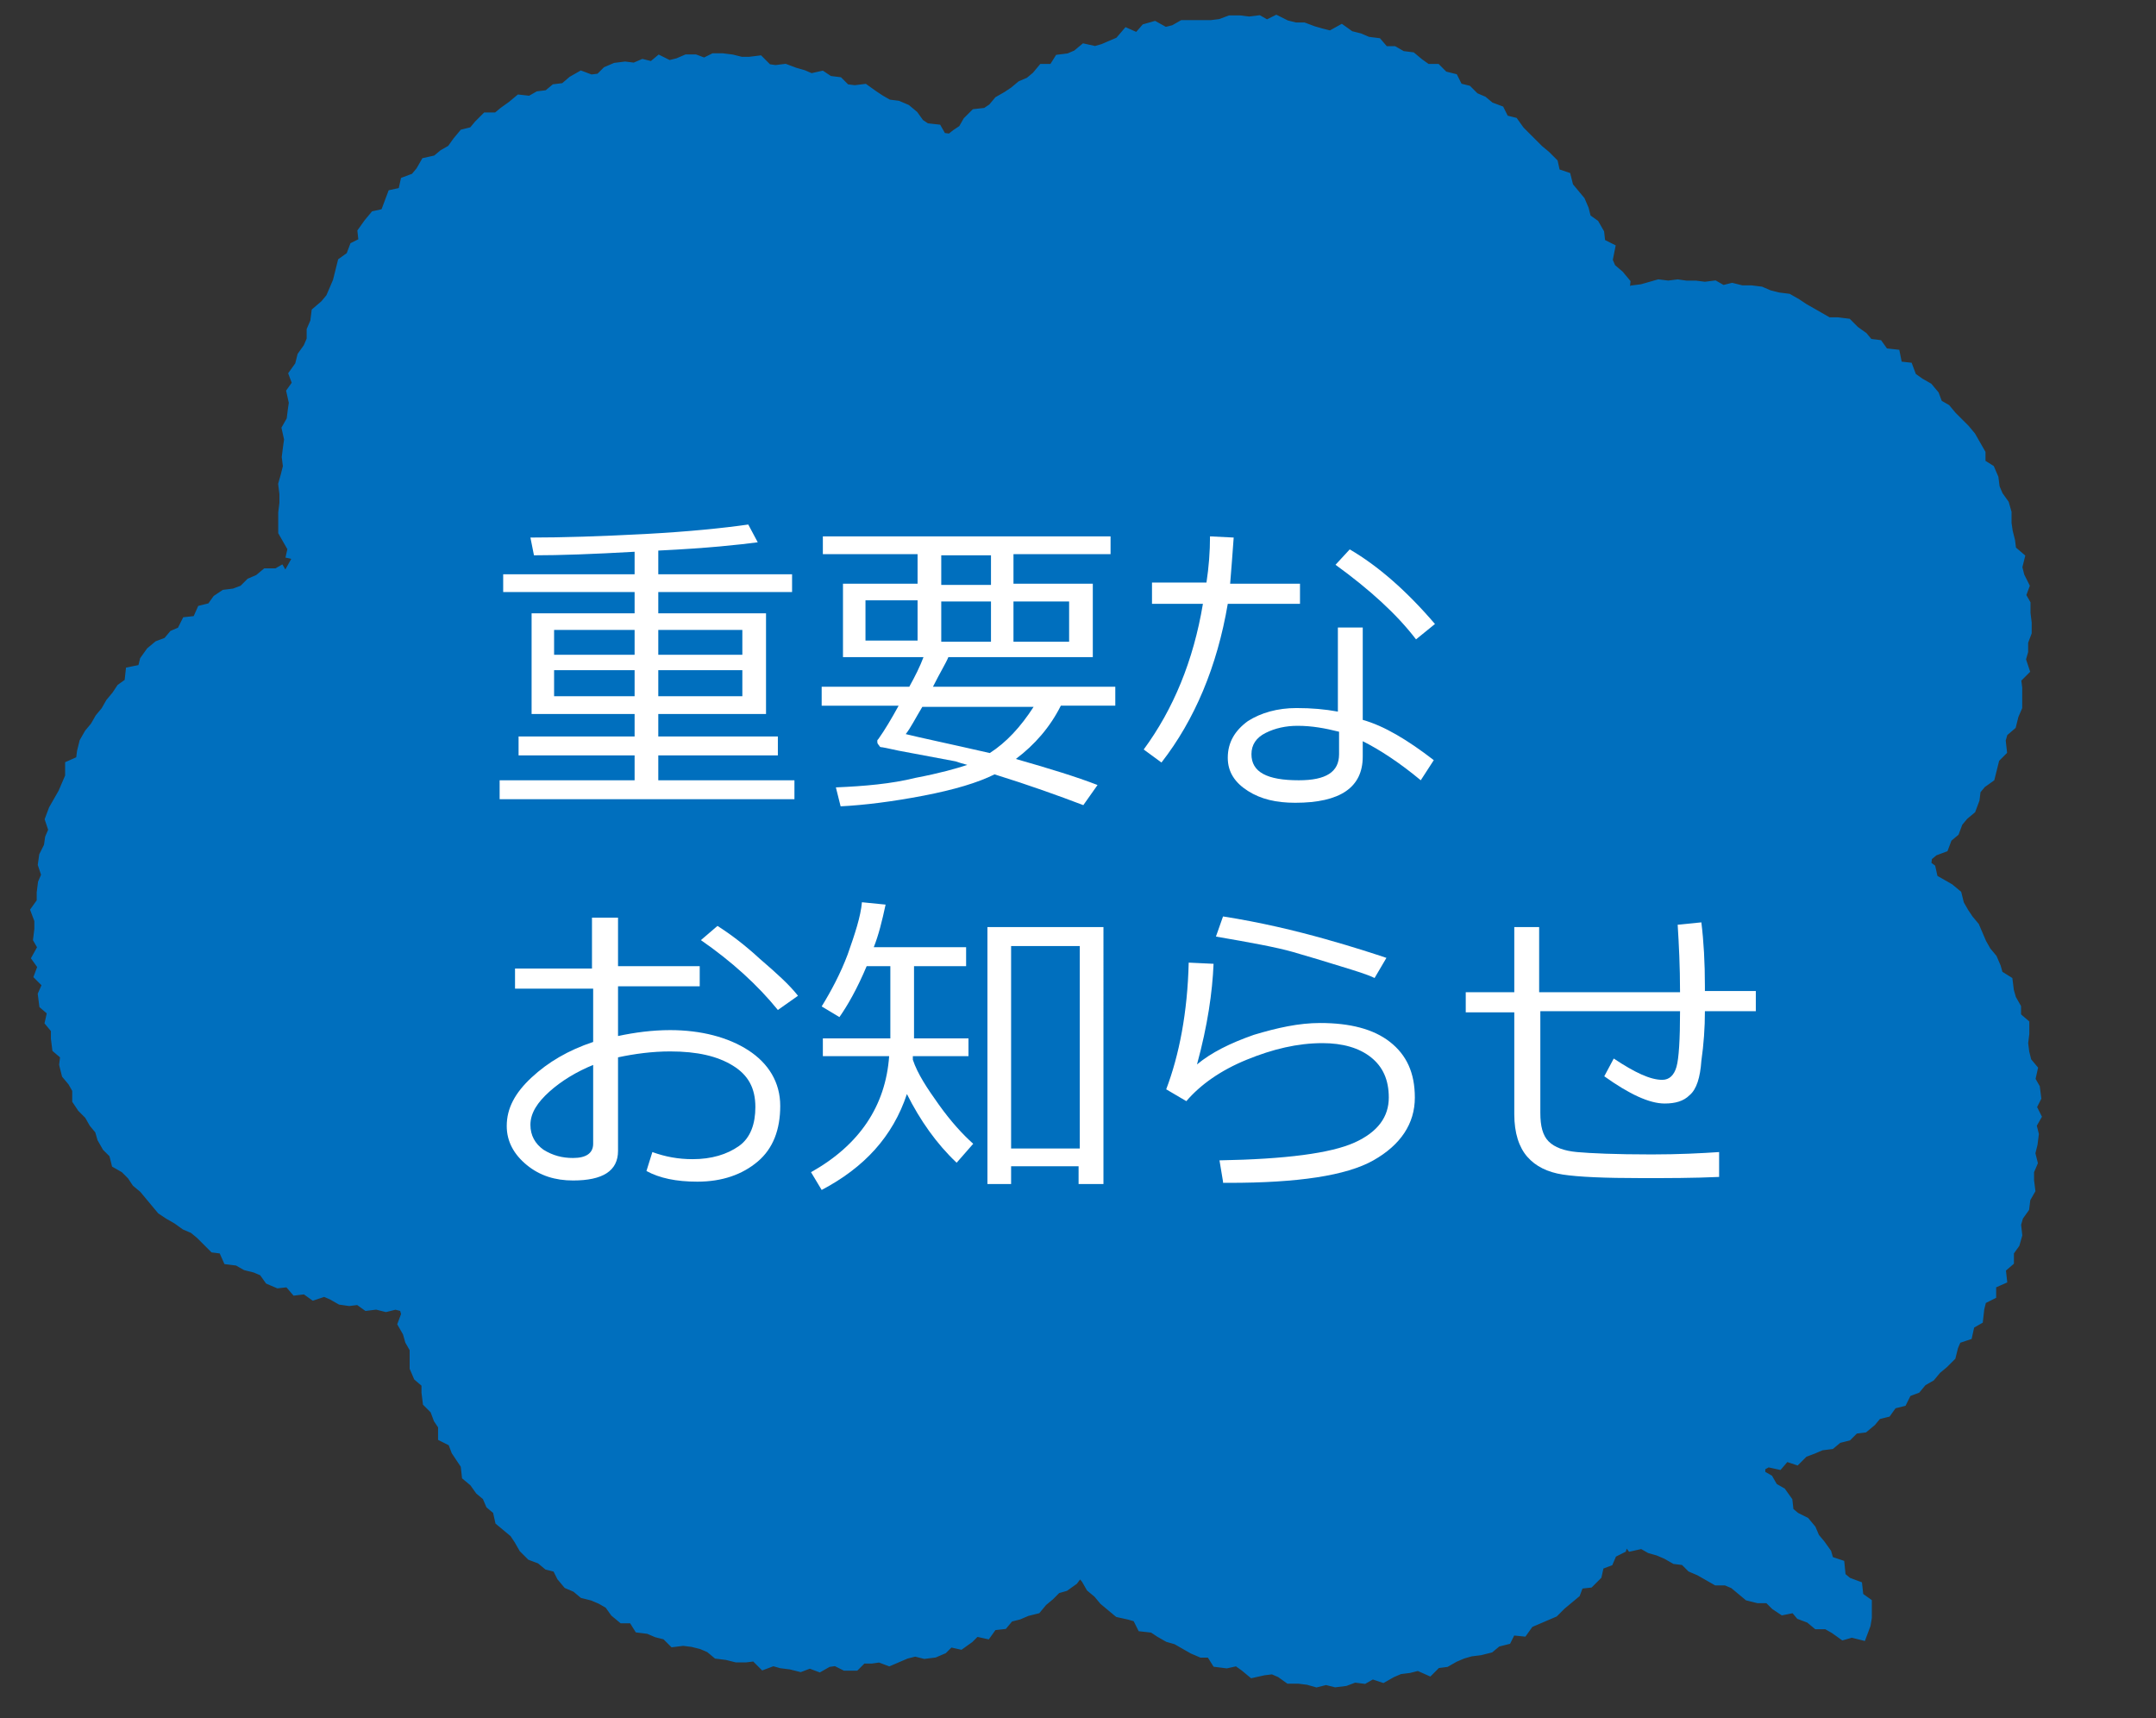 <?xml version="1.0" encoding="utf-8"?>
<!-- Generator: Adobe Illustrator 25.2.1, SVG Export Plug-In . SVG Version: 6.00 Build 0)  -->
<svg version="1.1" id="レイヤー_1" xmlns="http://www.w3.org/2000/svg" xmlns:xlink="http://www.w3.org/1999/xlink" x="0px"
	 y="0px" viewBox="0 0 182.1 145.1" style="enable-background:new 0 0 182.1 145.1;" xml:space="preserve">
<rect x="0" y="0" width="182.1" height="145.1" fill="#333333" stroke="none"/>
<style type="text/css">
	.st0{fill:#006FBE;stroke:#006FBE;stroke-miterlimit:10;}
	.st1{fill:#FFFFFF;}
</style>
<g>
	<polyline class="st0" points="24.1,48.1 23.4,48.5 22.5,48.5 21.9,49 21.2,49.3 20.6,49.9 19.8,50.2 19,50.3 18.4,50.7 17.9,51.4 
		17.1,51.6 16.7,52.5 15.8,52.6 15.4,53.4 14.7,53.7 14.2,54.3 13.4,54.6 12.8,55.1 12.3,55.8 12.1,56.6 11.1,56.8 11,57.7 
		10.3,58.2 9.9,58.8 9.4,59.4 9,60.1 8.5,60.7 8.1,61.4 7.6,62 7.2,62.7 7,63.5 6.9,64.3 6,64.7 6,65.6 5.7,66.3 5.4,67 5,67.7 
		4.6,68.4 4.3,69.2 4.6,70.1 4.3,70.8 4.2,71.5 3.8,72.3 3.7,73 4,73.9 3.7,74.6 3.6,75.4 3.6,76.2 3.1,76.9 3.4,77.7 3.4,78.5 
		3.3,79.3 3.7,80 3.2,80.9 3.7,81.6 3.4,82.4 4.1,83.1 3.7,84 3.8,84.8 4.5,85.4 4.3,86.3 4.8,86.9 4.8,87.7 4.9,88.5 5.6,89.1 
		5.5,89.9 5.7,90.7 6.2,91.3 6.6,92 6.6,92.9 7,93.5 7.6,94.1 8,94.8 8.5,95.4 8.7,96.1 9.1,96.8 9.7,97.4 9.9,98.2 10.6,98.6 
		11.2,99.2 11.6,99.8 12.2,100.3 12.7,100.9 13.2,101.5 13.7,102.1 14.3,102.5 15,102.9 15.7,103.4 16.4,103.7 17,104.2 17.5,104.7 
		18.1,105.3 18.9,105.4 19.3,106.3 20.1,106.4 20.8,106.8 21.6,107 22.3,107.3 22.8,108 23.5,108.3 24.4,108.2 25,108.9 25.8,108.8 
		26.5,109.3 27.4,109 28.1,109.3 28.8,109.7 29.5,109.8 30.3,109.7 31,110.2 31.8,110.1 32.6,110.3 33.4,110.1 34.2,110.3 34.4,111 
		34.1,111.8 34.5,112.5 34.7,113.2 35.1,113.9 35.1,114.7 35.1,115.5 35.4,116.2 36.1,116.8 36.1,117.6 36.2,118.4 36.8,119 
		37.1,119.8 37.5,120.4 37.5,121.3 38.3,121.7 38.6,122.5 39,123.1 39.4,123.7 39.5,124.6 40.1,125.1 40.6,125.8 41.2,126.3 
		41.5,127 42.1,127.5 42.3,128.4 42.9,128.9 43.5,129.4 43.9,130 44.3,130.7 44.9,131.3 45.7,131.6 46.3,132.1 47.1,132.3 
		47.5,133.1 48,133.7 48.7,134 49.3,134.5 50.1,134.7 50.8,135 51.5,135.4 52,136.1 52.6,136.6 53.5,136.6 54,137.4 54.8,137.5 
		55.5,137.8 56.3,138 56.9,138.6 57.7,138.5 58.5,138.6 59.3,138.8 60,139.1 60.6,139.6 61.4,139.7 62.2,139.9 63,139.9 63.8,139.8 
		64.5,140.5 65.3,140.2 66,140.4 66.8,140.5 67.6,140.7 68.4,140.4 69.2,140.7 69.9,140.3 70.6,140.2 71.4,140.6 72.2,140.6 
		72.8,140 73.6,140 74.3,139.9 75.1,140.2 75.8,139.9 76.5,139.6 77.3,139.4 78.1,139.6 78.9,139.5 79.6,139.2 80.2,138.6 
		81.1,138.8 81.8,138.3 82.4,137.7 83.3,137.9 83.8,137.2 84.7,137.1 85.2,136.5 86,136.3 86.7,136 87.5,135.8 88,135.2 88.6,134.7 
		89.2,134.1 89.9,133.9 90.6,133.4 91.2,132.6 91.8,133.3 92.2,134 92.8,134.5 93.3,135.1 93.9,135.6 94.5,136.1 95.4,136.3 
		96.1,136.5 96.5,137.3 97.4,137.4 98,137.8 98.7,138.2 99.4,138.4 100.1,138.8 100.8,139.2 101.5,139.5 102.3,139.5 102.8,140.3 
		103.6,140.4 104.5,140.2 105.2,140.7 105.8,141.2 106.7,141 107.5,140.9 108.2,141.2 108.9,141.7 109.7,141.7 110.5,141.8 
		111.2,142 112,141.8 112.8,142 113.6,141.9 114.4,141.6 115.2,141.7 115.9,141.3 116.8,141.6 117.5,141.2 118.2,140.9 119,140.8 
		119.8,140.6 120.7,141 121.3,140.4 122.1,140.3 122.8,139.9 123.5,139.6 124.2,139.4 125,139.3 125.8,139.1 126.4,138.6 
		127.2,138.4 127.6,137.6 128.6,137.7 129.1,137 129.8,136.7 130.5,136.4 131.2,136.1 131.8,135.5 132.4,135 133,134.5 133.3,133.7 
		134.2,133.6 134.8,133 135,132.1 135.8,131.8 136.1,131.1 136.9,130.7 137.2,129.7 137.8,130.5 138.7,130.3 139.4,130.7 
		140.1,130.9 140.8,131.2 141.5,131.6 142.3,131.7 142.9,132.3 143.6,132.6 144.3,133 145,133.4 145.8,133.4 146.5,133.7 
		147.1,134.2 147.7,134.7 148.5,134.9 149.4,134.9 150,135.5 150.6,135.9 151.6,135.7 152.1,136.3 152.9,136.6 153.5,137.1 
		154.3,137.1 155,137.5 155.7,138 156.4,137.8 157.2,138 157.5,137.2 157.6,136.6 157.6,136.1 157.6,135.4 156.9,134.9 156.8,134 
		156,133.7 155.4,133.2 155.3,132.2 154.4,131.9 154.2,131.2 153.7,130.5 153.2,129.9 152.9,129.2 152.4,128.6 151.6,128.2 
		151,127.7 150.9,126.8 150.4,126.1 149.7,125.7 149.3,125 148.6,124.6 148.6,123.8 149.3,123.4 150.2,123.6 150.8,122.9 
		151.7,123.2 152.3,122.6 153.1,122.3 153.8,122 154.6,121.9 155.2,121.4 156,121.2 156.6,120.6 157.4,120.5 158,120 158.5,119.4 
		159.3,119.2 159.8,118.5 160.6,118.3 161,117.5 161.8,117.2 162.3,116.6 163,116.2 163.5,115.6 164.1,115.1 164.7,114.5 
		164.9,113.7 165.2,113 166.1,112.7 166.3,111.8 167,111.4 167.1,110.5 167.3,109.7 168.1,109.3 168.1,108.4 169,108 168.9,107.1 
		169.6,106.5 169.6,105.7 170.1,105 170.3,104.3 170.2,103.4 170.4,102.7 170.9,102 171,101.2 171.4,100.5 171.3,99.7 171.3,98.9 
		171.6,98.2 171.4,97.4 171.6,96.6 171.7,95.8 171.5,95 171.9,94.3 171.5,93.5 171.9,92.7 171.8,91.9 171.4,91.2 171.6,90.3 
		171.1,89.7 170.9,88.9 170.8,88.1 170.9,87.3 170.9,86.5 170.2,85.9 170.2,85.1 169.8,84.4 169.6,83.7 169.5,82.9 168.7,82.4 
		168.5,81.7 168.2,81 167.7,80.4 167.3,79.7 167,79 166.7,78.3 166.2,77.7 165.8,77.1 165.4,76.4 165.2,75.6 164.6,75.1 163.9,74.7 
		163.2,74.3 163,73.4 162.6,73.1 162.7,72.3 163.3,71.8 164.1,71.5 164.4,70.7 165,70.2 165.3,69.4 165.8,68.8 166.4,68.3 
		166.7,67.5 166.8,66.7 167.3,66.1 168,65.6 168.2,64.8 168.4,64 169,63.4 168.9,62.5 169.1,61.8 169.8,61.2 170,60.4 170.3,59.7 
		170.3,58.9 170.3,58.1 170.2,57.3 170.9,56.6 170.6,55.7 170.8,55 170.8,54.2 171.1,53.4 171.1,52.6 171,51.8 171,51 170.6,50.3 
		170.9,49.5 170.5,48.7 170.3,47.9 170.5,47.1 169.8,46.5 169.7,45.7 169.5,44.9 169.4,44.2 169.4,43.3 169.2,42.6 168.7,41.9 
		168.4,41.2 168.3,40.4 168,39.7 167.2,39.2 167.2,38.3 166.8,37.6 166.4,36.9 165.9,36.3 165.3,35.7 164.8,35.2 164.3,34.6 
		163.6,34.2 163.3,33.4 162.8,32.8 162.1,32.4 161.4,31.9 161.1,31.1 160.2,31 160,30 159.1,29.9 158.6,29.2 157.8,29.1 157.3,28.5 
		156.6,28 156,27.4 155.2,27.3 154.4,27.3 153.7,26.9 153,26.5 152.3,26.1 151.7,25.7 151,25.3 150.2,25.2 149.4,25 148.7,24.7 
		147.9,24.6 147.1,24.6 146.3,24.4 145.5,24.6 144.8,24.2 144,24.3 143.2,24.2 142.4,24.2 141.7,24.1 140.9,24.2 140.1,24.1 
		139.4,24.3 138.7,24.5 137.9,24.6 137.1,24.9 137.2,23.9 136.7,23.3 136,22.7 135.7,22 135.9,21 135.1,20.6 135,19.7 134.6,19 
		133.9,18.5 133.7,17.7 133.4,17 132.9,16.4 132.4,15.8 132.2,15 131.3,14.7 131.1,13.8 130.5,13.2 129.9,12.7 129.4,12.2 
		128.8,11.6 128.3,11.1 127.8,10.4 127,10.2 126.6,9.4 125.8,9.1 125.2,8.6 124.5,8.3 123.9,7.7 123.1,7.5 122.7,6.7 121.9,6.5 
		121.3,5.9 120.5,5.9 119.8,5.4 119.2,4.9 118.4,4.8 117.7,4.4 116.9,4.4 116.3,3.7 115.5,3.6 114.8,3.3 114,3.1 113.3,2.6 
		112.4,3.1 111.6,2.9 110.9,2.7 110.1,2.4 109.4,2.4 108.6,2.2 107.8,1.8 107,2.2 106.3,1.8 105.5,1.9 104.7,1.8 103.9,1.8 
		103.1,2.1 102.3,2.2 101.5,2.2 100.7,2.2 99.9,2.2 99.2,2.6 98.4,2.8 97.5,2.3 96.8,2.5 96.1,3.3 95.2,2.9 94.6,3.6 93.9,3.9 
		93.2,4.2 92.5,4.4 91.6,4.2 91,4.7 90.3,5 89.5,5.1 89,5.9 88.1,5.9 87.6,6.5 87,7 86.3,7.3 85.7,7.8 85.1,8.2 84.4,8.6 83.9,9.2 
		83.3,9.6 82.4,9.7 81.8,10.3 81.4,11 80.8,11.4 80.3,11.8 79.5,11.7 79.1,11 78.2,10.9 77.6,10.5 77.1,9.8 76.5,9.3 75.8,9 75,8.9 
		74.3,8.5 73.7,8.1 73,7.6 72.2,7.7 71.4,7.6 70.8,7 70,6.9 69.4,6.5 68.5,6.7 67.8,6.4 67.1,6.2 66.3,5.9 65.5,6 64.8,5.9 
		64.1,5.2 63.3,5.3 62.6,5.3 61.8,5.1 61,5 60.3,5 59.5,5.4 58.7,5.1 58,5.1 57.3,5.4 56.5,5.6 55.7,5.2 55.1,5.7 54.3,5.5 
		53.6,5.8 52.8,5.7 52,5.8 51.3,6.1 50.7,6.7 49.9,6.8 49.1,6.5 48.4,6.9 47.7,7.5 46.9,7.6 46.3,8.1 45.5,8.2 44.8,8.6 43.9,8.5 
		43.3,9 42.6,9.5 42,10 41.1,10 40.5,10.6 40,11.2 39.2,11.4 38.7,12 38.2,12.7 37.5,13.1 36.9,13.6 36,13.8 35.6,14.5 35.1,15.1 
		34.3,15.4 34.1,16.3 33.2,16.5 32.9,17.3 32.6,18.1 31.7,18.3 31.2,18.9 30.7,19.6 30.8,20.5 30,20.9 29.7,21.7 29,22.2 28.8,23 
		28.6,23.8 28.3,24.5 28,25.2 27.5,25.8 26.8,26.4 26.7,27.2 26.4,27.9 26.4,28.7 26.1,29.4 25.6,30.1 25.4,30.9 24.9,31.6 
		25.2,32.4 24.7,33.1 24.9,34 24.8,34.7 24.7,35.5 24.3,36.2 24.5,37.1 24.4,37.8 24.3,38.6 24.4,39.4 24.2,40.2 24,40.9 24.1,41.7 
		24.1,42.5 24,43.3 24,44.1 24,44.9 24.4,45.6 24.8,46.3 24.6,47.2 	"/>
</g>
<g>
	<path class="st1" d="M42.2,67.5v-1.6h11.4v-2.1h-9.8v-1.6h9.8v-1.9h-8.7v-8.5h8.7V50H42.5v-1.5h11.1v-1.9c-3.5,0.2-6.3,0.3-8.5,0.3
		l-0.3-1.5c2.7,0,5.9-0.1,9.7-0.3c3.7-0.2,6.6-0.5,8.7-0.8l0.8,1.5c-1.5,0.2-4.2,0.5-8.4,0.7v2h11.3V50H55.6v1.8h9.1v8.5h-9.1v1.9
		h10.1v1.6H55.6v2.1h11.5v1.6H42.2z M53.6,53.2h-6.8v2.1h6.8V53.2z M53.6,56.6h-6.8v2.2h6.8V56.6z M62.7,53.2h-7.1v2.1h7.1V53.2z
		 M62.7,56.6h-7.1v2.2h7.1V56.6z"/>
	<path class="st1" d="M77.5,49.3v-2.5h-8v-1.5h24.3v1.5h-8.2v2.5h6.7v6.2H80.1c-0.2,0.5-0.7,1.3-1.3,2.5h15.4v1.6h-4.6
		c-0.9,1.8-2.2,3.3-3.8,4.5c2.8,0.8,5.1,1.5,6.9,2.2L91.5,68c-2.1-0.8-4.6-1.7-7.5-2.6c-1.4,0.7-3.4,1.3-6,1.8s-5,0.8-7,0.9
		l-0.4-1.6c2.4-0.1,4.7-0.3,6.7-0.8c2.1-0.4,3.5-0.8,4.4-1.1c-0.4-0.1-0.7-0.2-1-0.3l-4.8-0.9c-0.9-0.2-1.4-0.3-1.5-0.3
		c-0.1,0-0.1-0.1-0.2-0.2s-0.1-0.2-0.1-0.3c0-0.1,0-0.1,0.1-0.2c0.5-0.7,1.1-1.7,1.7-2.8h-6.5v-1.6h7.4c0.5-0.9,0.9-1.7,1.2-2.5
		h-6.8v-6.2H77.5z M77.5,54.1v-3.4h-4.4v3.4H77.5z M83.6,63.6c1.4-0.9,2.6-2.2,3.7-3.9h-9.4c-0.6,1-1,1.8-1.4,2.3
		C77.7,62.3,80.1,62.8,83.6,63.6z M79.5,46.9v2.5h4.2v-2.5H79.5z M79.5,50.8v3.4h4.2v-3.4H79.5z M90.3,50.8h-4.7v3.4h4.7V50.8z"/>
	<path class="st1" d="M104.2,45.4c-0.1,1.4-0.2,2.7-0.3,3.9h5.9V51h-6.1c-0.9,5.3-2.8,9.8-5.6,13.4l-1.5-1.1c2.5-3.4,4.2-7.5,5-12.3
		h-4.3v-1.8h4.6c0.2-1.3,0.3-2.6,0.3-3.9L104.2,45.4z M121.1,64.2l-1.1,1.7c-1.8-1.5-3.5-2.6-4.9-3.3v1.3c0,2.6-1.9,3.9-5.7,3.9
		c-1.6,0-2.9-0.3-4-1c-1.1-0.7-1.7-1.6-1.7-2.8c0-1.3,0.6-2.3,1.7-3.1c1.1-0.7,2.5-1.1,4.1-1.1c1.3,0,2.4,0.1,3.5,0.3v-7.1h2.1v7.8
		C116.9,61.3,118.9,62.5,121.1,64.2z M113.1,61.8c-1.2-0.3-2.3-0.5-3.5-0.5c-1,0-1.9,0.2-2.7,0.6c-0.8,0.4-1.2,1-1.2,1.8
		c0,1.5,1.3,2.2,4,2.2c2.3,0,3.4-0.7,3.4-2.2V61.8z M121.2,52.7l-1.6,1.3c-1.6-2.1-3.9-4.2-6.8-6.3l1.2-1.3
		C116.4,47.8,118.8,49.9,121.2,52.7z"/>
	<path class="st1" d="M54.6,98.9l0.5-1.6c1.1,0.4,2.2,0.6,3.4,0.6c1.6,0,2.9-0.4,3.9-1.1s1.4-1.9,1.4-3.3c0-1.6-0.6-2.7-1.9-3.5
		s-3-1.2-5.3-1.2c-1.5,0-3,0.2-4.4,0.5v7.9c0,1.7-1.3,2.5-3.8,2.5c-1.5,0-2.8-0.4-3.9-1.3c-1.1-0.9-1.7-2-1.7-3.3
		c0-1.5,0.7-2.8,2.1-4.1c1.4-1.3,3.1-2.3,5.2-3v-4.5h-6.6v-1.7H50v-4.3h2.2v4.1h6.9v1.7h-6.9v4.2c1.4-0.3,2.9-0.5,4.4-0.5
		c2.6,0,4.9,0.6,6.6,1.7s2.7,2.7,2.7,4.7s-0.6,3.6-1.9,4.7c-1.3,1.1-3,1.7-5.1,1.7C57.1,99.8,55.7,99.5,54.6,98.9z M50.2,89.9
		c-1.5,0.6-2.8,1.4-3.8,2.3S44.8,94,44.8,95c0,0.9,0.4,1.6,1.1,2.1c0.8,0.5,1.6,0.7,2.5,0.7c1.1,0,1.7-0.4,1.7-1.2V89.9z M67.4,84.1
		l-1.7,1.2c-1.7-2.1-3.9-4.1-6.5-5.9l1.4-1.2c1.1,0.7,2.3,1.6,3.6,2.8C65.6,82.2,66.7,83.2,67.4,84.1z"/>
	<path class="st1" d="M77.1,89.1c0,0.1,0,0.2,0,0.4c0.4,1.2,1.2,2.4,2.2,3.8c1,1.4,2,2.5,2.9,3.3l-1.4,1.6c-1.7-1.6-3.1-3.6-4.2-5.8
		c-1.2,3.6-3.6,6.2-7.2,8.1L68.5,99c4.1-2.3,6.3-5.6,6.6-9.8h-5.6v-1.5h5.7v-6.1h-2c-0.8,1.9-1.6,3.3-2.3,4.3L69.4,85
		c0.8-1.3,1.6-2.8,2.2-4.4c0.6-1.7,1.1-3.2,1.2-4.4l2,0.2c-0.3,1.4-0.6,2.6-1,3.6h7.8v1.6h-4.4v6.1h4.6v1.5H77.1z M91.2,98.5h-5.8
		v1.5h-2V78.3h9.8V100h-2.1V98.5z M85.4,97h5.8V79.9h-5.8V97z"/>
	<path class="st1" d="M103.3,99.8l-0.3-1.8c5.6-0.1,9.4-0.6,11.4-1.5c2-0.9,2.9-2.2,2.9-3.8c0-1.5-0.5-2.6-1.5-3.4
		c-1-0.8-2.4-1.2-4.1-1.2c-2.1,0-4.2,0.5-6.4,1.4c-2.2,0.9-3.9,2.1-5.1,3.5l-1.7-1c1.1-2.9,1.8-6.5,1.9-10.7l2.1,0.1
		c-0.1,2.4-0.5,5.2-1.4,8.5c1.2-1,2.8-1.8,4.8-2.5c2-0.6,3.8-1,5.6-1c2.5,0,4.5,0.5,5.9,1.6s2.1,2.6,2.1,4.7c0,2.2-1.2,4-3.5,5.3
		c-2.3,1.3-6.4,1.9-12.2,1.9H103.3z M117.1,80.9l-1,1.7c-0.6-0.3-1.6-0.6-2.9-1c-1.3-0.4-2.6-0.8-4-1.2c-1.4-0.4-3.6-0.8-6.5-1.3
		l0.6-1.7c3.2,0.5,6.1,1.2,8.6,1.9S116.2,80.6,117.1,80.9z"/>
	<path class="st1" d="M145.2,99.4c-2.2,0.1-4.3,0.1-6.5,0.1c-3.2,0-5.4-0.1-6.7-0.3c-1.3-0.2-2.3-0.7-3-1.5c-0.7-0.8-1.1-2-1.1-3.6
		v-8.6h-4.1v-1.7h4.1v-5.5h2.1v5.5h11.9c0-2.2-0.1-4.1-0.2-5.7l2-0.2c0.2,1.6,0.3,3.4,0.3,5.4v0.4h4.3v1.7H144
		c0,1.4-0.1,2.8-0.3,4.2c-0.1,1.4-0.4,2.4-1,2.9c-0.5,0.5-1.2,0.7-2.1,0.7c-1.3,0-3-0.8-5.1-2.3l0.8-1.5c1.8,1.2,3.1,1.8,4.1,1.8
		c0.6,0,1-0.4,1.2-1.1c0.2-0.7,0.3-2.3,0.3-4.7h-11.8v8.6c0,1.1,0.2,1.9,0.7,2.4c0.5,0.5,1.3,0.8,2.4,0.9c1.1,0.1,3.2,0.2,6.3,0.2
		c2.3,0,4.2-0.1,5.7-0.2V99.4z"/>
</g>
</svg>
